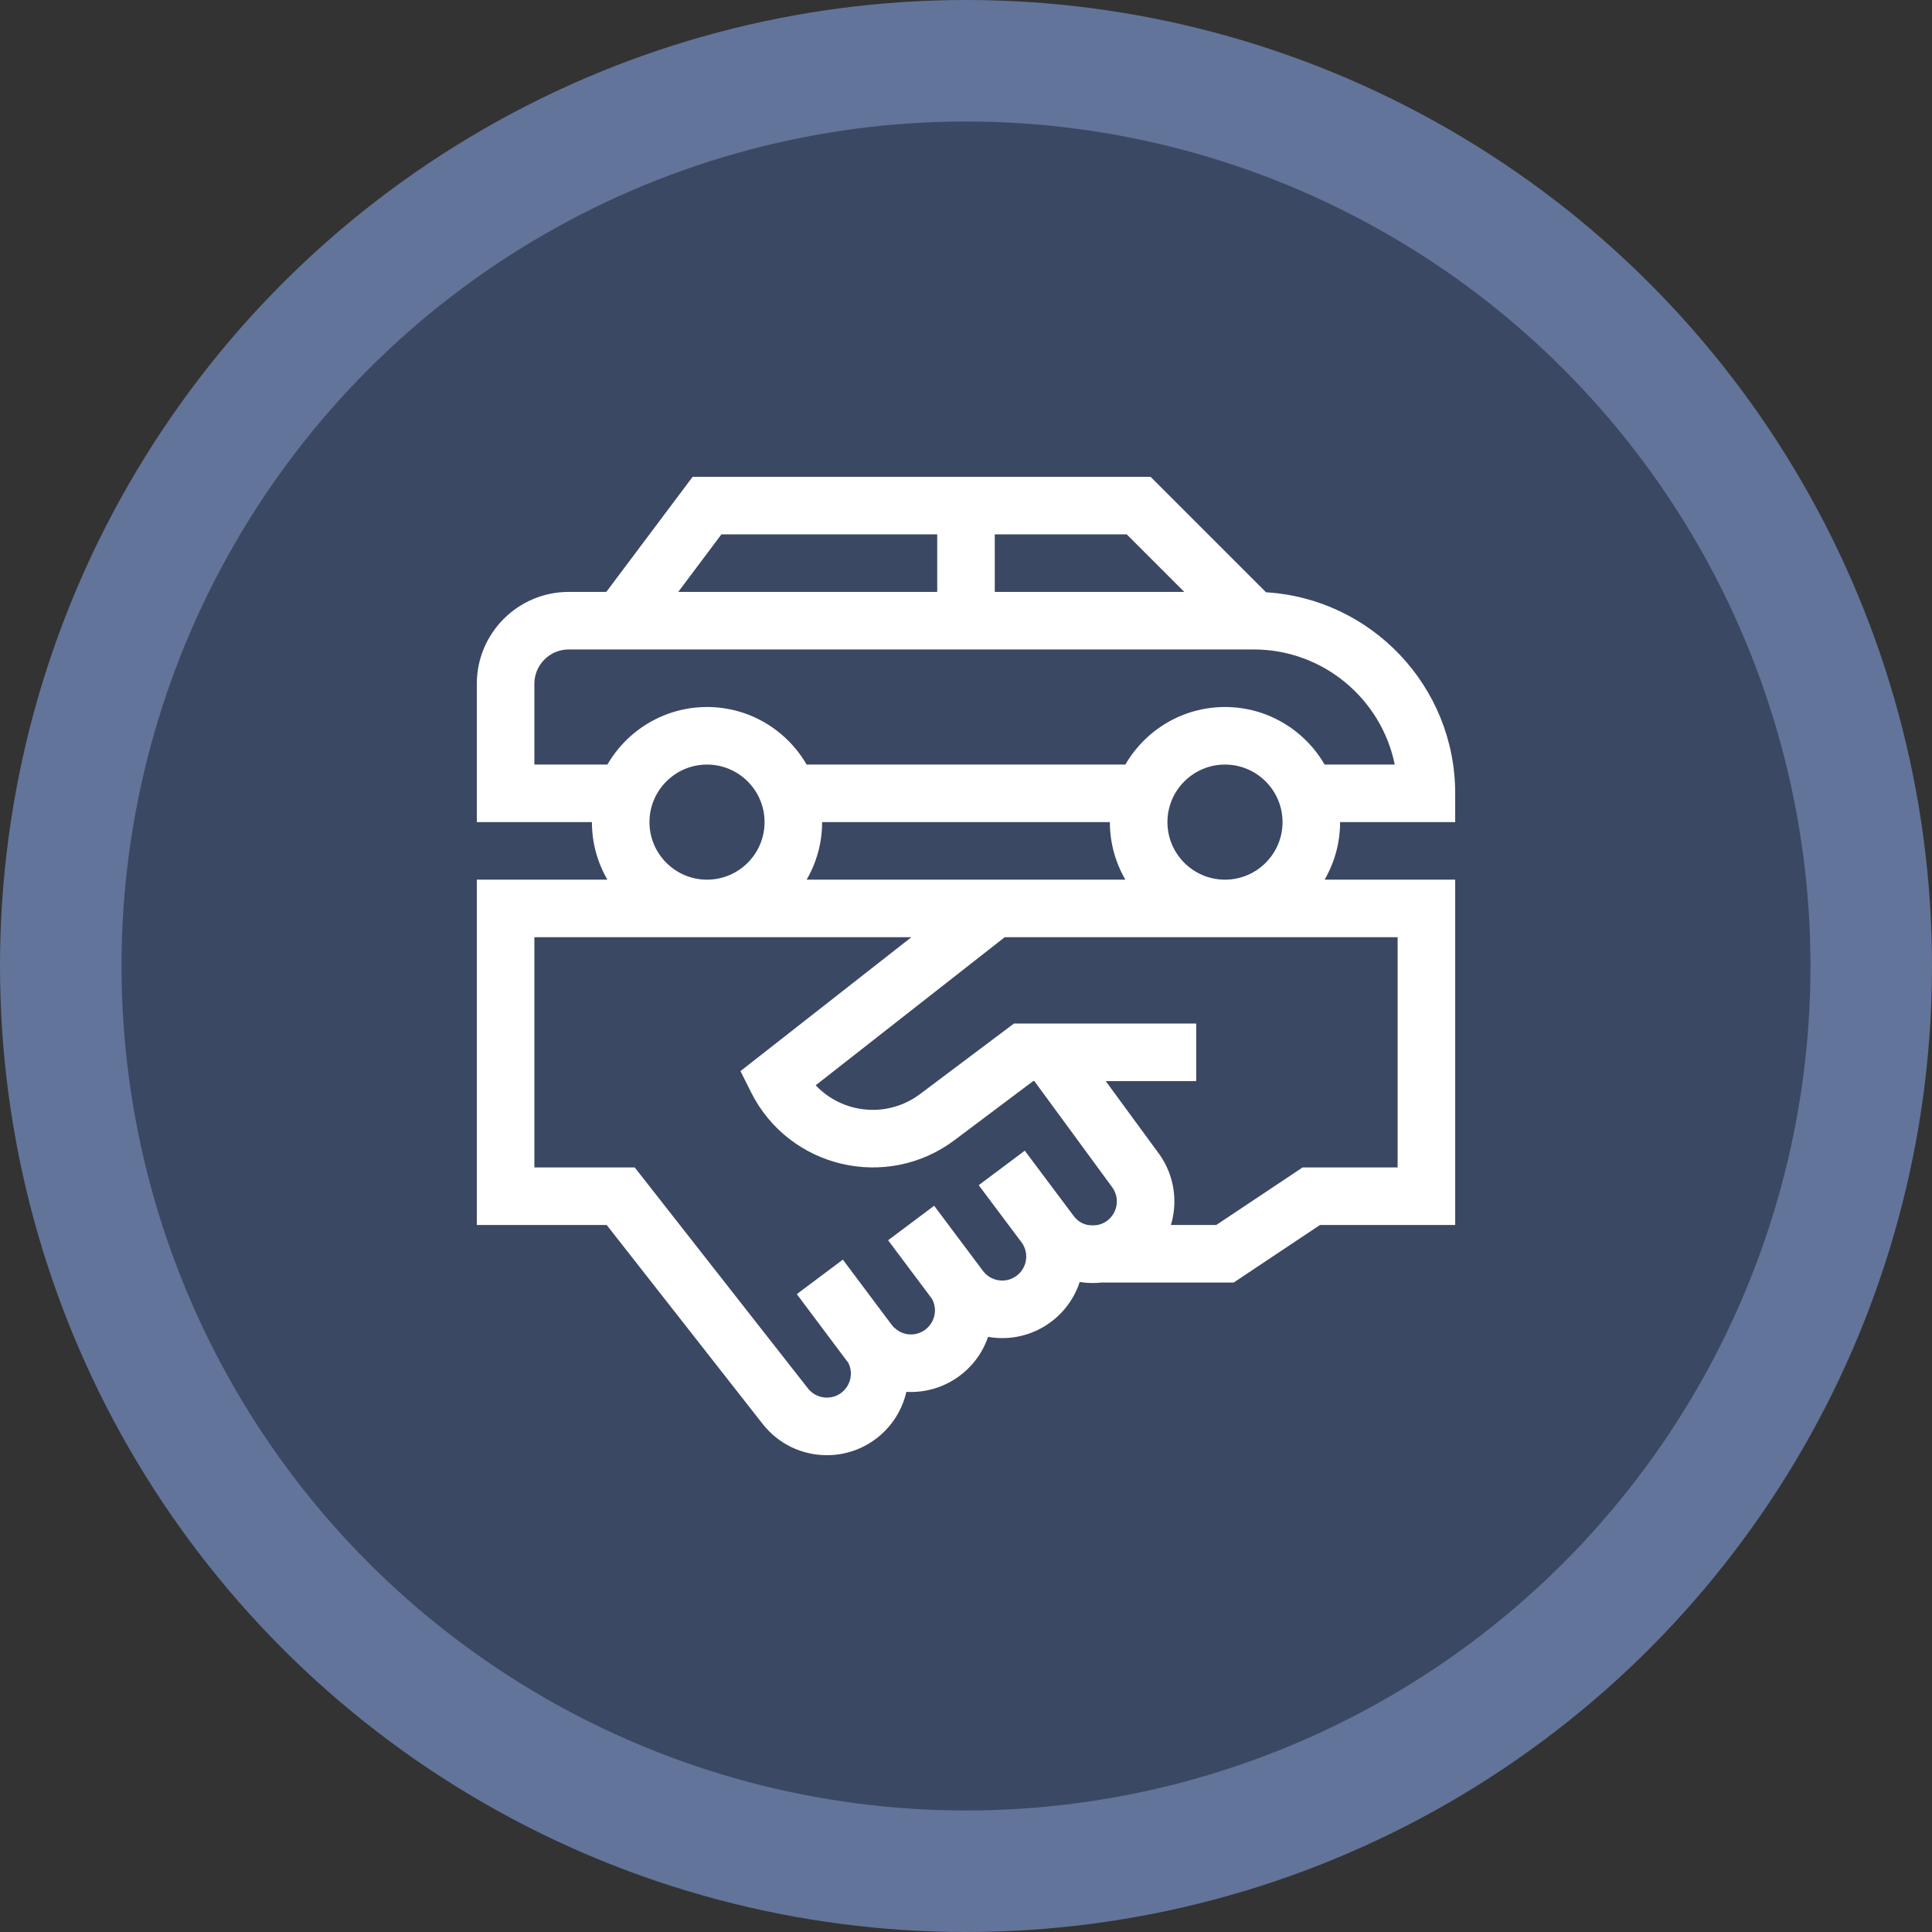 <?xml version="1.0" encoding="UTF-8"?>
<!DOCTYPE svg PUBLIC "-//W3C//DTD SVG 1.1//EN" "http://www.w3.org/Graphics/SVG/1.1/DTD/svg11.dtd">
<!-- Creator: CorelDRAW -->
<svg xmlns="http://www.w3.org/2000/svg" xml:space="preserve" width="76.2mm" height="76.2mm" version="1.1" style="shape-rendering:geometricPrecision; text-rendering:geometricPrecision; image-rendering:optimizeQuality; fill-rule:evenodd; clip-rule:evenodd"
viewBox="0 0 7619.98 7619.98"
 xmlns:xlink="http://www.w3.org/1999/xlink"
 xmlns:xodm="http://www.corel.com/coreldraw/odm/2003"
 enable-background="new 0 0 510 510">
 <rect x="0" y="0" width="7619.98" height="7619.98" fill="#333333" stroke="none"/>
 <defs>
  <style type="text/css">
   <![CDATA[
    .fil1 {fill:#3B4863}
    .fil0 {fill:#627499}
    .fil2 {fill:white;fill-rule:nonzero}
   ]]>
  </style>
 </defs>
 <g id="Layer_x0020_1">
  <circle class="fil0" cx="3809.99" cy="3809.99" r="3810"/>
  <circle class="fil1" cx="3809.98" cy="3809.99" r="3330.71"/>
  <g id="deal_5661461.svg">
   <g>
    <path class="fil2" d="M5739.4 3242.52l0 -113.49c0,-421.79 -330.42,-767.86 -745.99,-793.01l-455.44 -455.43 -1806.18 0 -340.48 453.98 -148.34 -0.01c-199.83,0 -362.39,162.57 -362.39,362.4l0 545.56 453.98 0c0,82.66 22.31,160.16 61.07,226.99l-515.05 0 0 1361.94 512.23 0 615.29 784.84c61.39,78.24 153.7,123.11 253.25,123.11 152.96,0 280.59,-106.3 313.44,-249.78 143.4,7.99 275.43,-80.21 322.24,-216.92 159.78,28.04 312.24,-66.44 361.4,-216.48 29.86,4.88 58.19,5.36 86.88,2.21l520.5 0.01 340.48 -226.99 533.11 0 0 -1361.94 -515.06 0c38.77,-66.83 61.08,-144.33 61.08,-226.99l453.98 0zm-1068.46 -907.96l-747.46 0 0 -226.99 520.47 0 226.99 226.99zm-1825.66 -226.99l851.21 0 0 226.99 -1021.45 0 170.24 -226.99zm-283.73 1134.95c0,-125.16 101.82,-226.99 226.98,-226.99 125.17,0 226.99,101.83 226.99,226.99 0,125.16 -101.82,226.99 -226.99,226.99 -125.16,0 -226.98,-101.83 -226.98,-226.99zm680.96 0l1134.95 0c0,82.66 22.32,160.16 61.08,226.99l-1257.1 0c38.76,-66.83 61.07,-144.33 61.07,-226.99l0 0zm993.73 1555.5c-10.42,-13.96 -17.81,-23.72 -19.17,-25.7l-0.05 0.04 -175.21 -233.94 -181.68 136.07 171.84 229.43c24.45,37.31 19.68,86.8 -11.88,118.65 -40.19,40.56 -106.04,36.52 -141.25,-7.36 -0.57,-0.77 -175.88,-234.95 -194.42,-259.59l-181.69 136.07 172.89 230.84c36.31,65.66 -14.55,144.8 -88.39,140.47 -37.98,-2.19 -57.17,-24.87 -62.39,-28.47 -8.3,-8.53 4.42,6.52 -200.5,-266.41l-181.68 136.07c220.01,293.69 193.75,259.03 202.5,269.6 32.91,62.92 -12.69,138.61 -83.8,138.61 -29.39,0 -56.59,-13.21 -74.64,-36.2l-683.43 -871.74 -395.72 0 0 -907.96 1486.98 0 -674.07 528.04 41.46 82.93c149.91,299.85 534.71,390.41 802.7,189.43l310.21 -232.92 4.74 -0.01 309.1 421.59c38.03,56.23 5.98,132.68 -59.44,145.89 -5.06,-0.59 -55.49,13.34 -93.01,-33.43l0 0zm1276.17 -193.56l-374.85 0 -340.48 226.99 -178.85 0c27.5,-91.48 13.79,-193.44 -43.77,-276.34l-213.43 -291.14 356.92 0 0 -226.98 -718.84 -0.01 -370.71 278.37c-127.73,95.79 -304.67,77.95 -411.3,-34.83l745.55 -584.02 1549.76 0 0 907.96zm-907.96 -1361.94c0,-125.16 101.83,-226.99 226.99,-226.99 125.16,0 226.99,101.83 226.99,226.99 0,125.16 -101.83,226.99 -226.99,226.99 -125.16,0 -226.99,-101.83 -226.99,-226.99zm226.99 -453.98c-167.66,0 -314.28,91.43 -392.9,226.99l-1257.1 0c-78.62,-135.56 -225.24,-226.99 -392.91,-226.99 -167.66,0 -314.28,91.43 -392.9,226.99l-288.06 0 0 -318.57c0,-74.66 60.74,-135.41 135.41,-135.41l2654.95 0 47 0c274.05,0 503.34,195.29 556.08,453.98l-276.67 0c-78.62,-135.56 -225.24,-226.99 -392.9,-226.99z"/>
   </g>
  </g>
 </g>
</svg>
